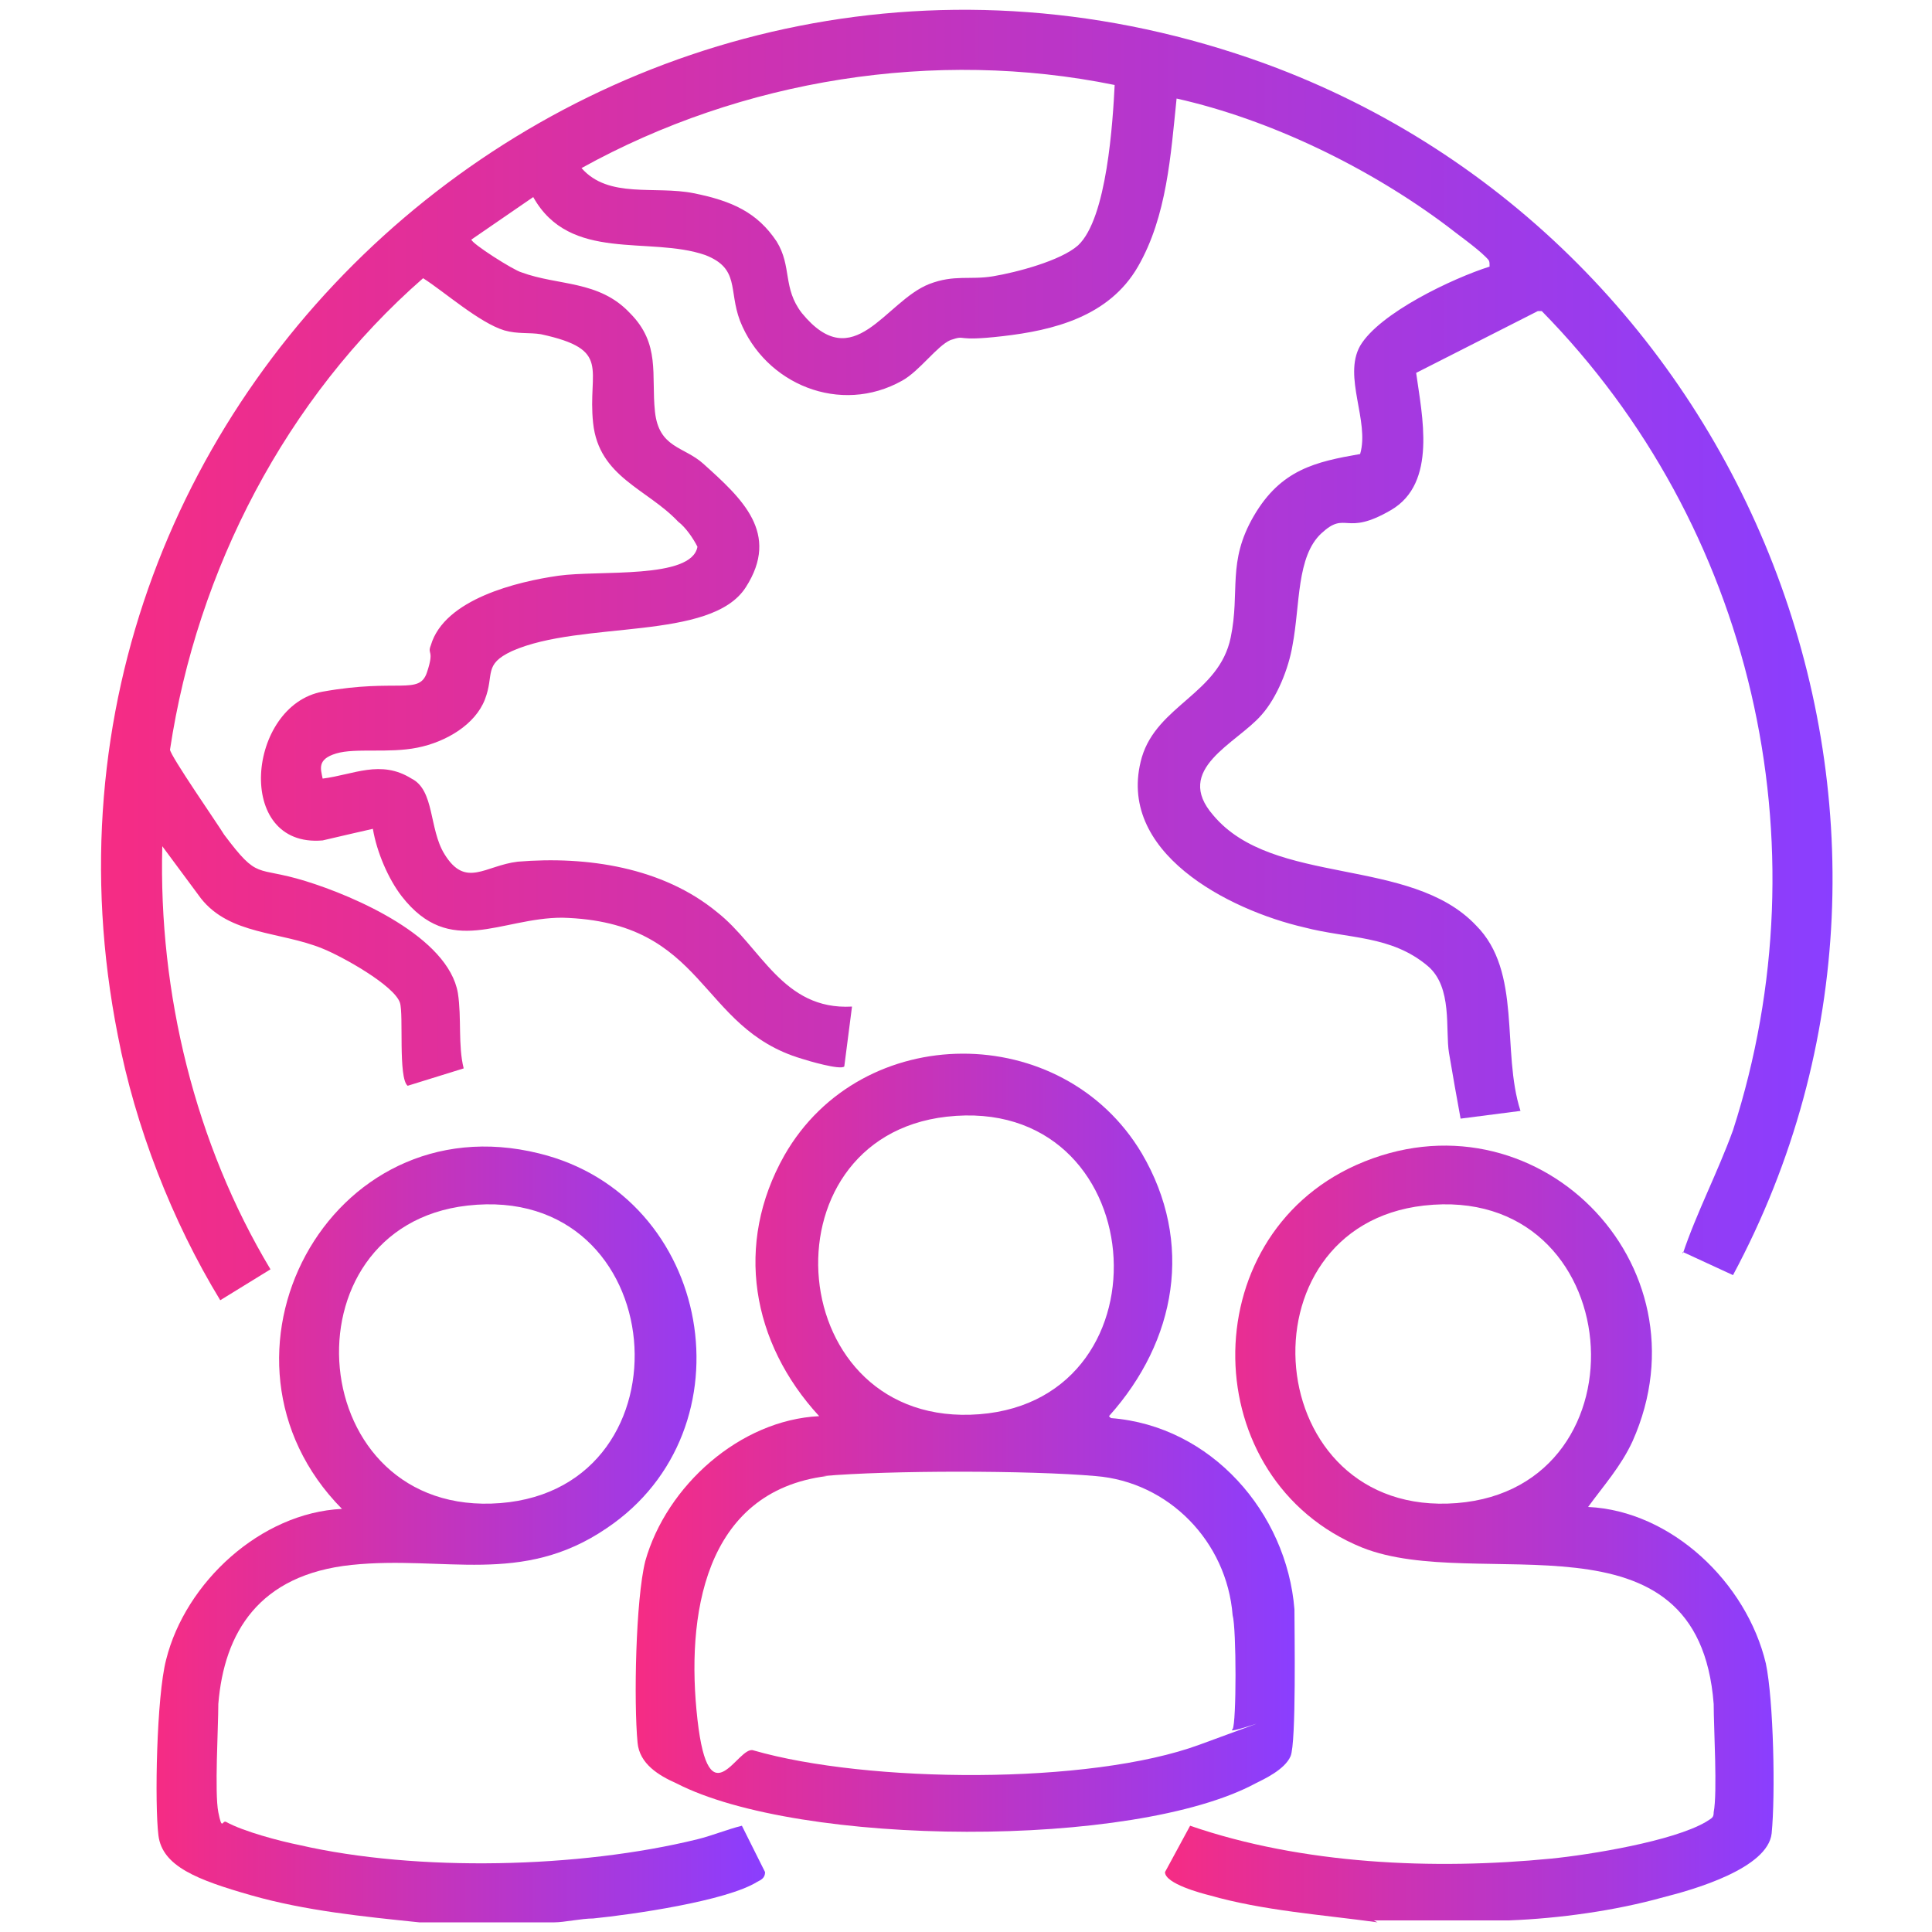 <svg xmlns="http://www.w3.org/2000/svg" xmlns:xlink="http://www.w3.org/1999/xlink" id="Layer_1" viewBox="0 0 100 100"><defs><style>      .st0 {        fill: url(#linear-gradient2);      }      .st1 {        fill: url(#linear-gradient1);      }      .st2 {        fill: url(#linear-gradient3);      }      .st3 {        fill: url(#linear-gradient);      }    </style><linearGradient id="linear-gradient" x1="60.3" y1="79.4" x2="91.9" y2="79.4" gradientUnits="userSpaceOnUse"><stop offset="0" stop-color="#f62c84"></stop><stop offset=".2" stop-color="#e02f9c"></stop><stop offset=".7" stop-color="#ab38d9"></stop><stop offset="1" stop-color="#8a3eff"></stop></linearGradient><linearGradient id="linear-gradient1" x1="8.1" y1="79.4" x2="39.7" y2="79.4" xlink:href="#linear-gradient"></linearGradient><linearGradient id="linear-gradient2" x1="5.1" y1="34.2" x2="94.9" y2="34.2" xlink:href="#linear-gradient"></linearGradient><linearGradient id="linear-gradient3" x1="32.9" y1="74.8" x2="67.1" y2="74.8" xlink:href="#linear-gradient"></linearGradient></defs><path class="st3" d="M71.3,99.5c-2.9-.4-5.9-.6-8.7-1.4-.4-.1-2.3-.6-2.3-1.2l1.3-2.4c5.8,2,12.6,2.3,18.7,1.7,2-.2,6.3-.9,8-1.9.3-.2.4-.2.4-.5.2-1,0-4.4,0-5.6-.8-10.4-12.2-5.7-18.2-8.1-8.6-3.5-8.8-16-.3-19.8,9.2-4.1,18.4,5.1,14.3,14.3-.6,1.3-1.5,2.3-2.3,3.4,4.3.2,8.2,3.9,9.2,8.1.4,1.9.5,6.8.3,8.8-.2,1.8-4,2.9-5.6,3.3-2.5.7-5.4,1.1-8,1.2h-7ZM73.7,62.4c-9.7,1.1-8.5,16.2,1.7,15.4,10.1-.8,8.9-16.6-1.7-15.4Z"></path><path class="st1" d="M28.7,99.5h-7c-2.9-.3-5.9-.6-8.7-1.4s-4.6-1.5-4.8-3.1-.1-7.2.4-9.1c1-4,4.9-7.6,9.1-7.8-7.7-7.8-.7-21.1,10.2-18.4,9,2.2,11.1,14.3,3.5,19.4-4.4,3-8.4,1.4-13.2,1.9s-6.6,3.5-6.9,7.2c0,1.2-.2,4.6,0,5.6s.2.4.4.5c.9.5,2.8,1,3.8,1.2,6.1,1.4,14.5,1.2,20.6-.3.8-.2,1.5-.5,2.3-.7l1.2,2.4c0,.3-.2.4-.4.5-1.6,1-6.5,1.7-8.5,1.9-.6,0-1.5.2-2,.2ZM24.2,62.4c-9.7,1.1-8.5,16.2,1.7,15.4,10.1-.8,8.9-16.6-1.7-15.4Z"></path><path class="st0" d="M87.1,64.9c.7-2.1,1.8-4.2,2.6-6.4,4.8-14.9,1-31.3-9.9-42.4h-.2c0,0-6.3,3.2-6.3,3.2.3,2.2,1.1,5.7-1.3,7.1s-2.3,0-3.6,1.2-1.1,3.7-1.5,5.8c-.2,1.2-.8,2.7-1.6,3.6-1.3,1.5-4.6,2.8-2.5,5.2,3.1,3.7,10.2,2.1,13.6,5.7,2.4,2.4,1.3,6.5,2.3,9.6l-3.1.4c-.2-1.1-.4-2.2-.6-3.4s.2-3.4-1.1-4.5c-1.9-1.6-4.1-1.4-6.4-2-3.9-.9-9.8-3.9-8.4-8.8.8-2.7,4-3.3,4.6-6.2.5-2.4-.2-3.9,1.2-6.3s3.2-2.8,5.5-3.2c.5-1.7-.9-4,0-5.6,1-1.7,4.8-3.5,6.7-4.1,0-.3,0-.3-.2-.5-.5-.5-1.5-1.2-2-1.6-4-3-9.1-5.5-14-6.6-.3,2.9-.5,6.1-2,8.7s-4.4,3.3-7,3.6-1.8-.1-2.7.2c-.7.3-1.6,1.6-2.5,2.1-3.2,1.8-7.1.2-8.4-3.1-.6-1.6,0-2.7-1.8-3.4-2.9-1-7,.4-8.9-3l-3.2,2.2c0,.2,2.2,1.6,2.6,1.7,1.9.7,4,.4,5.6,2.1,1.6,1.6,1.1,3.2,1.3,5.1s1.5,1.8,2.5,2.7c2,1.8,4,3.6,2.2,6.4s-8.5,1.7-12.1,3.3c-1.5.7-.9,1.2-1.4,2.5s-2,2.2-3.5,2.5-3.2,0-4.2.3-.8.8-.7,1.3c1.6-.2,3-1,4.6,0,1.2.6.9,2.6,1.7,3.9,1.1,1.8,2.1.6,3.8.4,3.6-.3,7.5.3,10.3,2.6,2.3,1.8,3.4,5.1,7,4.9l-.4,3.1c-.2.2-1.9-.3-2.2-.4-5.4-1.6-4.9-7.1-12.4-7.3-3.2,0-5.8,2.1-8.3-1.1-.7-.9-1.3-2.3-1.5-3.5,0,0-2.2.5-2.6.6-4.6.4-3.9-7,0-7.7s5,.2,5.4-1,0-.9.2-1.4c.7-2.4,4.5-3.3,6.6-3.6s6.9.2,7.2-1.5c-.2-.4-.6-1-1-1.3-1.6-1.7-4.1-2.3-4.4-5.1s1-3.8-2.7-4.6c-.6-.1-1.2,0-1.9-.2-1.3-.4-3.1-2-4.2-2.7-7.1,6.2-11.7,15.1-13.1,24.4,0,.3,2.5,3.9,2.8,4.4,1.8,2.4,1.6,1.6,4.2,2.4,2.6.8,7.4,2.9,7.9,5.8.2,1.3,0,2.7.3,3.9l-2.9.9c-.5-.4-.2-3.7-.4-4.3-.3-.9-3-2.4-4-2.8-2.2-.9-4.8-.7-6.3-2.6l-2-2.7c-.2,7.6,1.7,15.4,5.6,21.9l-2.6,1.6c-2.5-4.1-4.4-9-5.3-13.7C-.6,19.8,32.5-8.7,65.5,3.3c25.1,9.2,36.9,39,24.2,62.7l-2.6-1.2ZM57.7,4.4c-9.3-1.9-19.3-.3-27.6,4.3,1.4,1.6,3.8.9,5.8,1.3s3.3,1,4.3,2.5c.8,1.3.3,2.4,1.3,3.7,2.7,3.3,4.3-.6,6.6-1.5,1.3-.5,2.1-.2,3.3-.4s3.5-.8,4.4-1.6c1.5-1.4,1.8-6.4,1.9-8.4Z"></path><path class="st2" d="M57.5,73.4c5.2.4,9.1,4.9,9.5,9.9,0,1.1.1,6.9-.2,7.6s-1.4,1.2-1.8,1.4c-6.3,3.4-23.6,3.3-30,0-.9-.4-1.9-1-2-2.1-.2-2.1-.1-7.4.4-9.4,1.1-3.9,4.9-7.3,9-7.5-3.5-3.8-4.4-8.9-1.8-13.5,4-7,14.4-7,18.5-.1,2.7,4.6,1.8,9.7-1.7,13.6ZM49,57.8c-9.7,1.1-8.5,16.2,1.7,15.4,10.1-.8,8.9-16.6-1.7-15.4ZM42.8,76.4c-6.4.8-7.3,7.3-6.7,12.6s2.1,1.3,2.9,1.6c5.9,1.7,17.4,1.8,23.1-.3s1.2-.4,1.7-.8c.2-.3.2-5.2,0-5.9-.3-3.8-3.3-6.9-7.1-7.2-3.4-.3-10.7-.3-14.1,0Z"></path></svg>